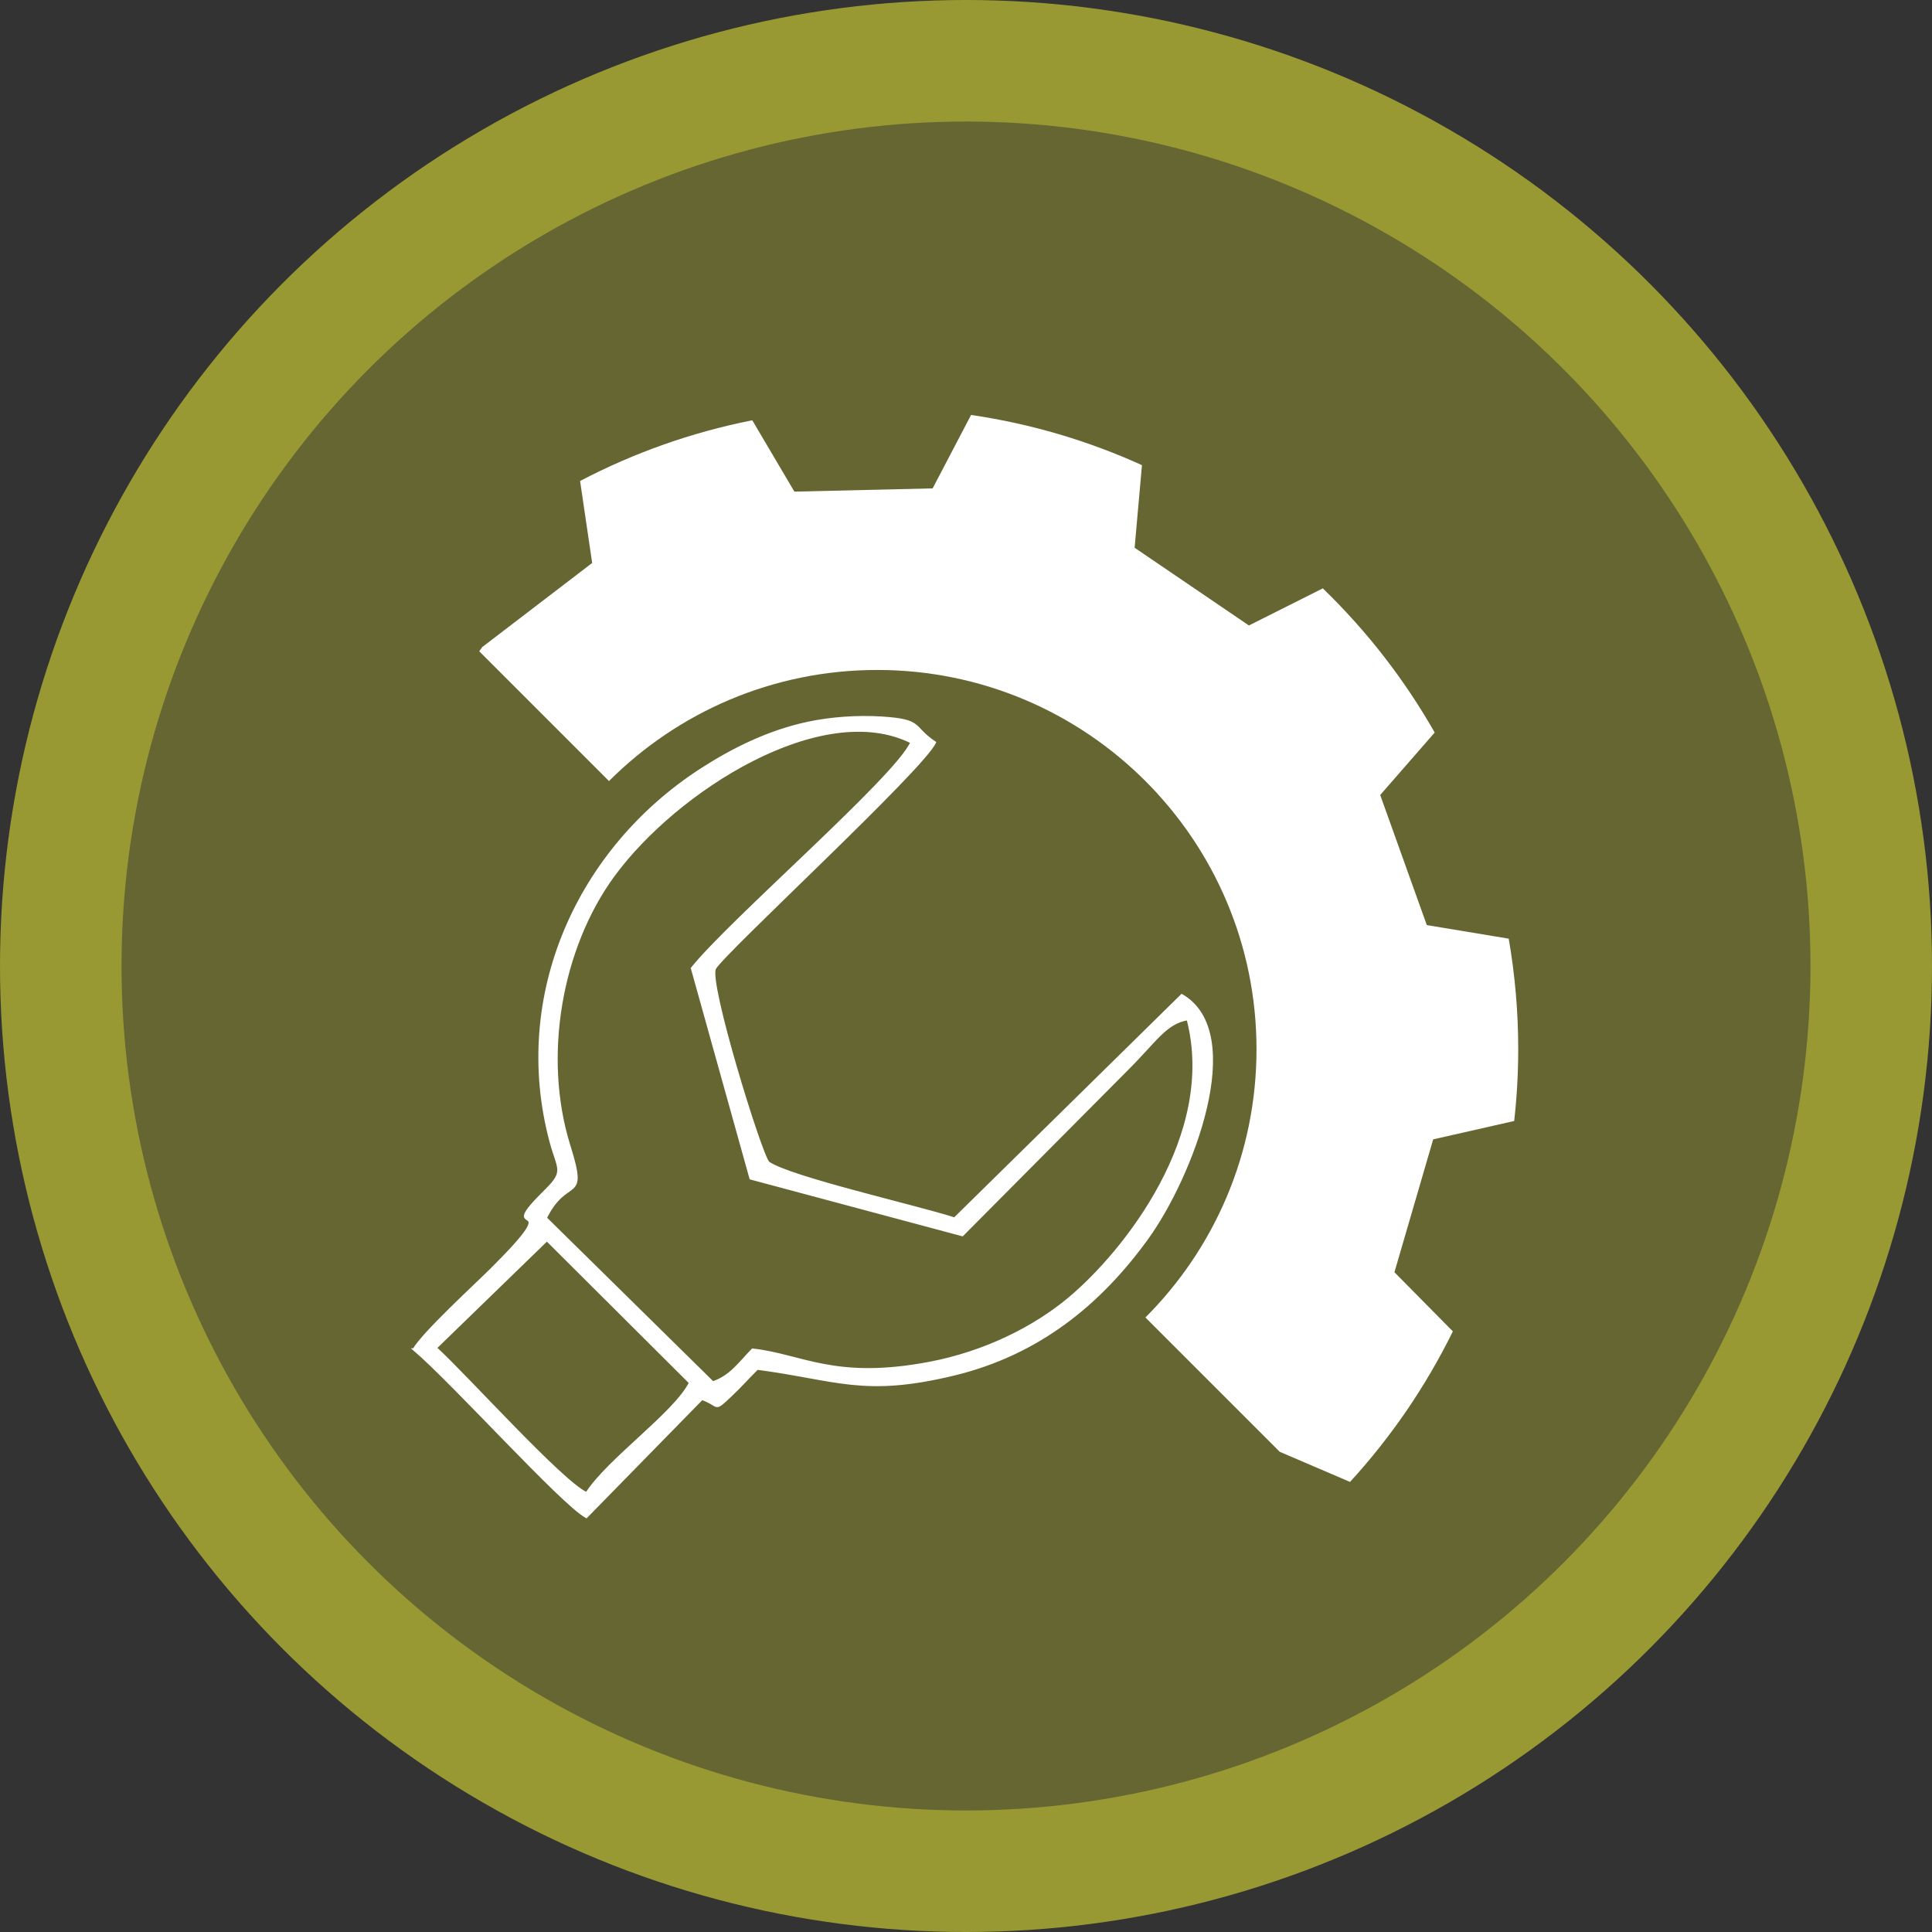 <?xml version="1.0" encoding="UTF-8"?>
<!DOCTYPE svg PUBLIC "-//W3C//DTD SVG 1.1//EN" "http://www.w3.org/Graphics/SVG/1.1/DTD/svg11.dtd">
<!-- Creator: CorelDRAW 2021 (64-Bit) -->
<svg xmlns="http://www.w3.org/2000/svg" xml:space="preserve" width="762mm" height="762mm" version="1.1" style="shape-rendering:geometricPrecision; text-rendering:geometricPrecision; image-rendering:optimizeQuality; fill-rule:evenodd; clip-rule:evenodd"
viewBox="0 0 76199.98 76199.98"
 xmlns:xlink="http://www.w3.org/1999/xlink"
 xmlns:xodm="http://www.corel.com/coreldraw/odm/2003">
 <rect x="0" y="0" width="76199.98" height="76199.98" fill="#333333" stroke="none"/>
 <defs>
  <style type="text/css">
   <![CDATA[
    .str0 {stroke:white;stroke-width:84.67;stroke-miterlimit:22.926}
    .fil1 {fill:#666633}
    .fil0 {fill:#999933}
    .fil2 {fill:white}
    .fil3 {fill:white}
   ]]>
  </style>
 </defs>
 <g id="Capa_x0020_1">
  <circle class="fil0" cx="38099.99" cy="38099.99" r="38100"/>
  <circle class="fil1" cx="38099.94" cy="38099.94" r="33307.07"/>
  <g id="_1301048138032">
   <path class="fil2 str0" d="M16319.67 53220.03c1549.12,1313.38 5854.98,6106.87 6806.78,6613.86l4559.47 -4657.95c725.71,255.15 432.65,536.42 1151.76,-144.61 397.41,-376.4 647.33,-669.99 1030.61,-1047.51 3133.36,411.7 4186.42,1093.21 7763.16,226.56 3336.95,-808.57 5753.83,-2788.69 7616.42,-5362.17 1741.4,-2406.06 3964.29,-8099.95 1362.06,-9600.33l-8962.91 8812.01c-1425.78,-465.55 -6499.7,-1614.86 -7336.48,-2206.95 -287.51,-254.02 -2412.24,-7122.87 -2111.24,-7657.74 358.6,-637.15 8198.49,-7860.91 8675.99,-8911.94 -932.92,-624.72 -450.73,-877.25 -2104.25,-981.55 -968.86,-61.11 -2017.5,17.86 -2901.79,205.71 -1605.63,341.11 -3028.64,1074.92 -4196.07,1826.5 -4850.93,3123.02 -7496.61,8894.98 -5961.84,14677.23 293.91,1107.23 591.45,1168.76 -181.08,1929.35 -2191.33,2157.41 1055.35,-67.51 -2155.39,3122.12 -648.29,644.02 -2684.61,2512.05 -3055.2,3157.41zm5208.72 -5181.89l6587.95 6484.87c714.3,-250.83 1041.8,-762.08 1563.83,-1294.55 1948.17,215.04 3218.3,1227.15 6933.2,533.11 2247.26,-419.86 4195.44,-1418.79 5547.9,-2548.48 2194.04,-1832.52 5868.36,-6458.69 4680.83,-11014.42 -869.79,142.47 -1260.8,862.27 -2409.2,2003.58l-6475.97 6514.89 -8355.09 -2237.5 -2312.8 -8291.06c1518.24,-1896.72 8082.89,-7560.96 8655.94,-8910.44 -3525.28,-1763.41 -9292.34,1890.7 -11759.44,5277.61 -2058.5,2826.02 -2837.91,7112.05 -1724.49,10653.76 727.68,2314.65 -95.4,1120.4 -932.66,2828.63zm-4337.38 5124.36c1228.97,1120.61 4951.54,5277.39 5942.8,5730.15 862.17,-1340.41 3472.18,-3147.18 4080.74,-4355.88l-5644.14 -5624.31 -4379.4 4250.04z"/>
   <path class="fil3" d="M18901.29 25687.49l5118.01 5118.01c2707.24,-2707.24 6447.22,-4381.74 10578.48,-4381.74 8262.37,0 14960.22,6697.85 14960.22,14960.22 0,4131.26 -1674.35,7871.24 -4381.74,10578.63l5297.8 5297.65 2772.28 1188.12c1618.39,-1766.78 2987.78,-3764.69 4055.5,-5937.78l-2304.06 -2332.78 1528.65 -5240.49 3194.81 -724.22c104.03,-930.79 159.1,-1876.46 159.1,-2835.08 0,-1485.64 -129.33,-2940.76 -375.05,-4356l-3230.39 -535.34 -1838.21 -5130.96 2149.12 -2463.75c-1196.3,-2102.24 -2685.81,-4015.77 -4412.25,-5685.95l-2914.71 1463.16 -4508.1 -3065.33 289.48 -3257.47c-2107.75,-957.28 -4370.43,-1632.38 -6739.68,-1980.2l-1516.44 2896.41 -5452.28 127.84 -1660.66 -2813.65c-2403.92,474.92 -4685.06,1290.51 -6791.77,2394.55l476.86 3232.91 -4333.07 3314.77 -121.9 168.47z"/>
  </g>
 </g>
</svg>
